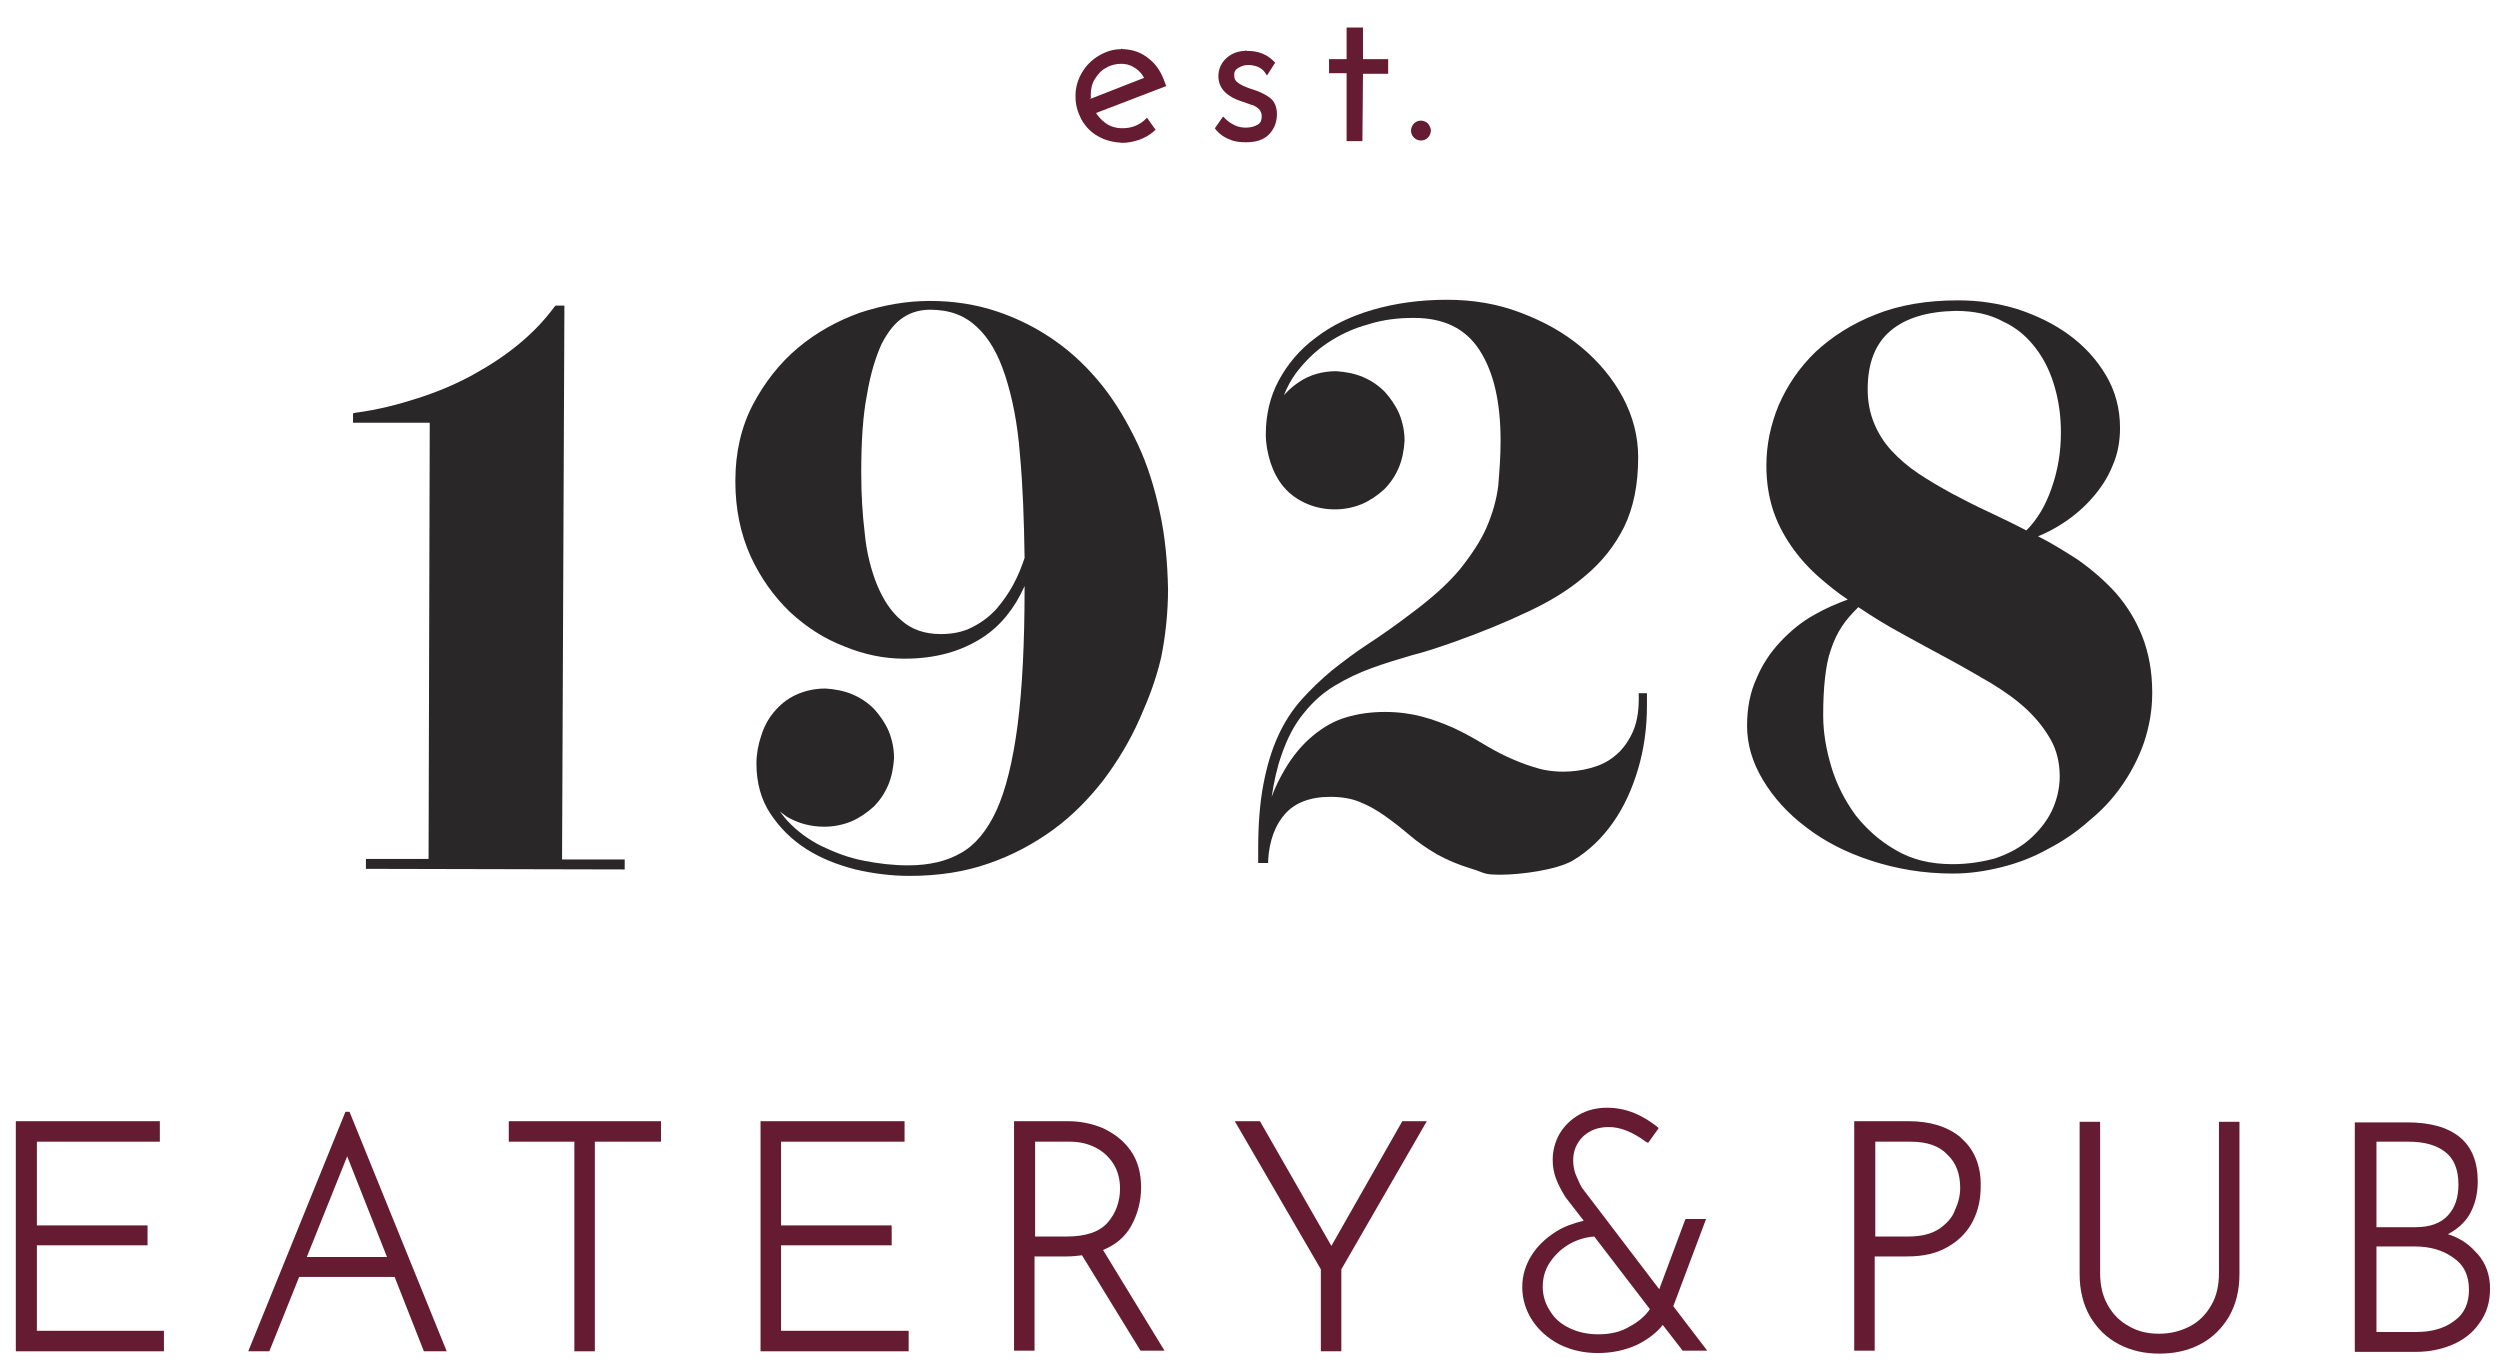 <?xml version="1.0" encoding="utf-8"?>
<!-- Generator: Adobe Illustrator 23.1.1, SVG Export Plug-In . SVG Version: 6.00 Build 0)  -->
<svg version="1.1" id="Layer_1" xmlns="http://www.w3.org/2000/svg" xmlns:xlink="http://www.w3.org/1999/xlink" x="0px" y="0px"
	 viewBox="0 0 427 233.5" style="enable-background:new 0 0 427 233.5;" xml:space="preserve">
<style type="text/css">
	.st0{fill:#292728;}
	.st1{fill:#651C32;}
	.st2{fill:#FFFFFF;}
</style>
<g>
	<g>
		<g>
			<path class="st0" d="M96.4,52.2l-1.2,0l-0.3,0l-0.2,0.2c-1.7,2.3-3.7,4.4-6,6.3c-2.4,2-5,3.7-7.9,5.3c-2.9,1.6-6,2.9-9.4,4
				c-3.4,1.1-6.9,2-10.7,2.5l-0.4,0.1l0,1.1l0,0.5l13.1,0l-0.2,74.5l-10.7,0l0,1.2l0,0.5l0.5,0l43.7,0.1l0-1.2l0-0.5l-10.7,0
				L96.4,52.2z"/>
			<path class="st0" d="M198.1,87.5c-0.9-4.2-2.1-8.1-3.8-11.7c-1.7-3.6-3.7-7-6-9.9c-2.4-3-5.1-5.6-8.1-7.7c-3-2.1-6.3-3.8-9.9-5
				c-3.6-1.2-7.4-1.8-11.4-1.8v0l-0.1,0c-4,0-7.9,0.7-11.9,2c-3.9,1.4-7.5,3.4-10.6,6c-3.1,2.6-5.7,5.9-7.7,9.7c-2,3.8-3,8.2-3,13h0
				l0,0.1c0,4.8,0.9,9,2.6,12.8c1.7,3.7,4,6.9,6.7,9.5c2.8,2.6,5.9,4.6,9.3,5.9c3.4,1.4,6.8,2.1,10.2,2.1h0h0l0.1,0
				c5.2,0,9.6-1.2,13.3-3.6c3.1-2,5.5-5,7.2-8.8l0,0.4c0,9.4-0.4,17.2-1.2,23.4c-0.8,6.1-2,11-3.6,14.5c-1.6,3.5-3.7,6-6.1,7.3
				c-2.4,1.4-5.4,2.1-9,2.1l-0.1,0c-2.4,0-5-0.3-7.5-0.8c-2.6-0.5-4.9-1.4-7.2-2.5c-2.2-1.1-4.1-2.5-5.7-4.2
				c-0.5-0.5-0.9-1.1-1.4-1.7c0.4,0.3,0.8,0.6,1.2,0.9c1.9,1.1,4,1.7,6.4,1.7h0l0,0h0c1.6,0,3.1-0.3,4.6-0.9
				c1.4-0.6,2.7-1.5,3.8-2.5l0,0c1.1-1.1,1.9-2.3,2.5-3.7c0.6-1.4,0.9-3,1-4.6v0l0,0c0-1.6-0.3-3.1-0.9-4.6
				c-0.6-1.4-1.5-2.7-2.5-3.8c-1.1-1.1-2.3-1.9-3.7-2.5c-1.4-0.6-3-0.9-4.6-1v0l0,0c-1.9,0-3.6,0.4-5.1,1.1
				c-1.5,0.7-2.7,1.7-3.7,2.9c-1,1.2-1.7,2.5-2.2,4.1c-0.5,1.5-0.8,3.1-0.8,4.7h0l0,0c0,0,0,0,0,0l0,0l0,0c0,3.3,0.8,6.2,2.4,8.6
				c1.6,2.4,3.6,4.4,6.1,6c2.5,1.6,5.3,2.7,8.4,3.5c3,0.7,6.1,1.1,9.2,1.1h0h0.1c4.9,0,9.4-0.7,13.4-2.1c4.1-1.4,7.8-3.4,11.1-5.8
				c3.3-2.4,6.1-5.3,8.6-8.5c2.4-3.2,4.5-6.7,6.1-10.3c1.6-3.6,2.8-6.7,3.7-10.5c0.8-3.8,1.2-8.1,1.2-11.7v0l0-0.1
				C199.4,95.9,199,91.6,198.1,87.5z M160.7,108.3L160.7,108.3c-2.8,0-5-0.8-6.7-2.3c-1.8-1.5-3.1-3.5-4.2-6.1
				c-1-2.5-1.8-5.5-2.1-8.8c-0.4-3.3-0.6-6.7-0.6-10.3l0-0.2c0-5.3,0.3-9.8,1-13.3c0.6-3.6,1.5-6.4,2.5-8.6c1.1-2.1,2.3-3.6,3.7-4.5
				c1.4-0.9,2.9-1.3,4.6-1.3l0,0h0c3.3,0,5.9,1,7.9,2.9c2.1,1.9,3.7,4.7,4.9,8.4c1.2,3.7,2.1,8.1,2.5,13.4
				c0.5,5.3,0.7,11.2,0.8,17.7c-0.5,1.5-1.1,3-1.9,4.5c-0.8,1.5-1.8,2.9-2.9,4.2l0,0c-1.2,1.3-2.5,2.3-4.1,3.1
				C164.6,107.9,162.8,108.3,160.7,108.3z"/>
			<polygon class="st0" points="152,70.6 152,70.6 152,70.6 			"/>
			<polygon class="st0" points="151.9,79.8 151.9,79.8 151.9,79.8 			"/>
			<path class="st0" d="M279.9,118.4l0,1c0,2.4-0.4,4.4-1.2,6c-0.8,1.6-1.8,2.9-3,3.8l0,0c-1.2,1-2.6,1.6-4.1,2
				c-1.5,0.4-3.1,0.6-4.6,0.6l0,0c-1.9,0-3.6-0.3-5.1-0.8c-1.6-0.5-3.1-1.1-4.6-1.8c-1.5-0.7-2.9-1.5-4.4-2.4
				c-1.5-0.9-3-1.7-4.7-2.5c-1.6-0.7-3.4-1.4-5.3-1.9c-1.9-0.5-4-0.8-6.3-0.8v0l-0.1,0c-2.3,0-4.5,0.3-6.5,0.9
				c-2.1,0.6-4,1.7-5.8,3.2c-1.8,1.5-3.4,3.4-4.8,5.8c-0.8,1.4-1.6,2.9-2.2,4.6c0.4-2.6,0.9-4.9,1.6-6.9c1-3,2.3-5.5,3.9-7.4
				c1.6-2,3.3-3.5,5.3-4.7c2-1.2,4.1-2.2,6.3-3c2.2-0.8,4.5-1.5,6.9-2.2c2.4-0.6,4.7-1.4,7-2.2c4.5-1.6,8.7-3.3,12.5-5.1
				c3.9-1.8,7.2-3.8,10-6.2c2.9-2.4,5.1-5.2,6.7-8.4c1.6-3.3,2.4-7.2,2.4-11.9v0l0,0l0,0v0c0-3.6-0.9-7-2.6-10.2
				c-1.7-3.2-4.1-6.1-7.1-8.6c-3-2.5-6.4-4.4-10.4-5.9c-3.9-1.5-8.1-2.2-12.5-2.2l-0.1,0c-4.6,0-8.8,0.6-12.6,1.7
				c-3.8,1.1-7.1,2.7-9.8,4.8c-2.7,2-4.8,4.5-6.3,7.3c-1.5,2.8-2.2,5.9-2.2,9.2h0v0c0,0,0,0,0,0h0l0,0c0,1.6,0.3,3.2,0.8,4.8
				c0.5,1.5,1.2,2.9,2.2,4.1c1,1.2,2.2,2.1,3.7,2.8c1.5,0.7,3.2,1.1,5.1,1.1h0l0,0l0,0h0c1.6,0,3.1-0.3,4.6-0.9
				c1.4-0.6,2.7-1.5,3.8-2.5c1.1-1.1,1.9-2.3,2.5-3.7c0.6-1.4,0.9-3,1-4.6v0l0,0c0-1.6-0.3-3.1-0.9-4.6c-0.6-1.4-1.5-2.7-2.5-3.8
				c-1.1-1.1-2.3-1.9-3.7-2.5c-1.4-0.6-3-0.9-4.6-1v0l0,0c0,0,0,0,0,0l0,0l0,0c-2.3,0-4.5,0.6-6.4,1.9c-0.9,0.6-1.7,1.3-2.5,2.2
				c0.5-1.3,1.2-2.6,2-3.7c1.5-2,3.3-3.8,5.4-5.2c2.1-1.4,4.4-2.5,7-3.2c2.5-0.8,5.1-1.1,7.7-1.1l0.1,0c5.1,0,8.8,1.8,11.2,5.5
				c2.4,3.7,3.6,8.8,3.6,15.5v0.1c0,2.6-0.2,5.1-0.4,7.6c-0.3,2.4-1,4.8-2,7.1c-1,2.3-2.6,4.7-4.6,7.2c-2,2.4-4.8,4.9-8.3,7.5l0,0
				c-2.5,1.9-4.9,3.6-7.2,5.1c-2.3,1.5-4.4,3.1-6.3,4.6c-1.9,1.6-3.6,3.2-5.2,5c-1.6,1.8-2.9,3.8-4,6.2c-1.1,2.4-1.9,5.1-2.5,8.2
				c-0.6,3.1-0.9,6.8-0.9,11l0,2.5l1.2,0l0.5,0l0-0.5c0.2-3.3,1.2-6,2.9-7.9c1.7-1.9,4.3-2.9,7.7-2.9l0,0h0c2,0,3.7,0.3,5.1,0.9
				c1.5,0.6,2.9,1.4,4.3,2.4c1.4,1,2.7,2,4.1,3.2c1.4,1.2,3,2.3,4.7,3.3c1.8,1,3.7,1.8,6,2.5c2.3,0.7,1.9,1,4.9,1h0l0,0h0
				c3.4,0,9.5-0.8,12.3-2.4c2.7-1.6,5-3.8,6.9-6.5c1.9-2.7,3.3-5.8,4.3-9.2c1-3.4,1.5-7,1.5-10.8l0-2.1l-1.2,0L279.9,118.4z"/>
			<path class="st0" d="M362.4,134.2c1.6-2.3,2.9-4.8,3.8-7.4c0.9-2.7,1.4-5.5,1.4-8.4v0l0-0.1c0-3.6-0.6-6.8-1.7-9.6
				c-1.1-2.8-2.6-5.2-4.5-7.4c-1.9-2.1-4.1-4-6.5-5.7c-2.2-1.4-4.4-2.8-6.8-4c1.5-0.6,3-1.4,4.5-2.4c1.8-1.2,3.4-2.6,4.8-4.2
				c1.4-1.6,2.6-3.4,3.4-5.4c0.9-2,1.3-4.2,1.3-6.5v0v0c0-3.3-0.8-6.3-2.4-9c-1.6-2.7-3.7-5-6.3-6.9c-2.6-1.9-5.5-3.3-8.8-4.4
				c-3.3-1-6.6-1.5-10.1-1.5h0l-0.1,0c-5.3,0-10,0.8-14,2.4c-4.1,1.6-7.5,3.8-10.3,6.4c-2.8,2.7-4.8,5.7-6.3,9.1
				c-1.4,3.4-2.1,6.8-2.1,10.3h0l0,0.1c0,2.7,0.4,5.2,1.1,7.4c0.7,2.2,1.8,4.3,3.1,6.2c1.3,1.9,2.9,3.7,4.7,5.3
				c1.6,1.4,3.2,2.7,5,3.9c-1.9,0.7-3.8,1.5-5.7,2.6c-2.2,1.2-4.1,2.8-5.8,4.6c-1.7,1.8-3.1,3.9-4.1,6.3c-1.1,2.4-1.6,5.1-1.6,8.1h0
				l0,0c0,0,0,0,0,0l0,0l0,0c0,3.1,0.9,6.2,2.7,9.2c1.8,3,4.2,5.7,7.4,8.1c3.1,2.4,6.8,4.3,11.1,5.7c4.3,1.4,8.9,2.2,13.9,2.2h0
				l0.1,0c2.8,0,5.5-0.4,8.3-1.1c2.8-0.7,5.4-1.7,7.9-3.1c2.5-1.3,4.9-2.9,7-4.8C358.9,138.5,360.8,136.5,362.4,134.2z M333.5,147.6
				L333.5,147.6c-3.8,0-7-0.8-9.7-2.4c-2.8-1.6-5-3.6-6.9-6c-1.8-2.5-3.2-5.2-4.1-8.2c-0.9-3-1.4-5.9-1.4-8.8l0-0.1l-0.5,0l0.5,0
				c0-2.3,0.1-4.4,0.3-6.2c0.2-1.8,0.5-3.5,1-4.9c0.5-1.5,1.1-2.8,1.9-4c0.7-1.1,1.7-2.2,2.8-3.3c2.4,1.6,4.8,3.1,7.4,4.5
				c2.7,1.5,5.3,2.9,7.9,4.3c2.6,1.4,5,2.8,7.4,4.2c2.3,1.4,4.4,2.9,6.1,4.5c1.7,1.6,3.1,3.4,4.1,5.2l0,0c1,1.8,1.5,3.9,1.5,6.2l0,0
				c0,2.1-0.5,4.1-1.4,6c-0.9,1.8-2.2,3.4-3.8,4.8c-1.6,1.4-3.5,2.4-5.8,3.2C338.6,147.2,336.2,147.6,333.5,147.6z M347.8,59.6
				c1.5,2,2.5,4.2,3.2,6.7c0.7,2.5,1,5,1,7.5v0.1c0,3.3-0.5,6.4-1.6,9.5c-1,2.9-2.4,5.3-4.3,7.2c-2.1-1.1-4.2-2.1-6.3-3.1
				c-2.2-1-4.3-2.1-6.4-3.2c-2-1.1-3.9-2.2-5.7-3.4c-1.8-1.2-3.3-2.5-4.6-3.9c-1.3-1.4-2.3-3-3-4.7c-0.7-1.7-1.1-3.6-1.1-5.8l0,0v0
				c0-4.5,1.3-7.8,3.9-10c2.6-2.2,6.3-3.3,11.1-3.4l0.1,0c3.1,0,5.8,0.6,8,1.8C344.5,56,346.3,57.6,347.8,59.6z"/>
		</g>
	</g>
	<g>
		<path class="st1" d="M196.2,10c-1.2-1-2.6-1.5-4.2-1.6v0h-0.2l-0.3-0.1v0.1c-1.4,0-2.6,0.4-3.8,1.1c-1.2,0.7-2.2,1.7-2.9,2.9
			c-0.7,1.2-1.1,2.5-1.1,3.9l0,0l0,0l0,0l0,0.3h0c0,1.4,0.4,2.6,1,3.8l0,0l0,0c0,0,0,0,0,0l0,0c0.7,1.2,1.6,2.2,2.9,2.9
			c1.2,0.7,2.6,1,4.1,1.1h0h0l0,0c0.9,0,1.9-0.2,2.8-0.5c0.9-0.3,1.8-0.8,2.5-1.4l0.2-0.2l0.2-0.1l-1.5-2.1l-0.4,0.4
			c-1.1,1-2.4,1.4-3.8,1.4h0c-1.1,0-2.1-0.3-2.9-0.9c-0.7-0.5-1.2-1.1-1.6-1.7l12-4.6l-0.2-0.5C198.4,12.4,197.5,11,196.2,10z
			 M186.3,16.3L186.3,16.3L186.3,16.3c0-1.1,0.2-2,0.7-2.8c0.5-0.8,1.1-1.5,1.9-1.9c0.8-0.5,1.7-0.7,2.6-0.7l0,0h0
			c1,0,1.8,0.3,2.5,0.8c0.6,0.4,1.1,1,1.4,1.6l-9.2,3.6C186.4,16.7,186.3,16.5,186.3,16.3z"/>
		<path class="st1" d="M212.8,24.3L212.8,24.3L212.8,24.3c1.7,0,3-0.4,3.9-1.3c0.9-0.9,1.4-2.1,1.4-3.5l0,0v0l0,0l0,0
			c0-1.2-0.4-2.2-1.2-2.8c-0.8-0.6-1.8-1.1-3.2-1.5l0,0c-1.1-0.4-1.8-0.7-2.3-1.1c-0.4-0.3-0.6-0.6-0.6-1.3c0-0.6,0.2-0.9,0.7-1.2
			c0.5-0.3,1-0.5,1.7-0.5c0.5,0,1.1,0.1,1.6,0.3c0.5,0.2,0.9,0.5,1.2,0.9l0.2,0.3l0.2,0.3l1.4-2.2l-0.3-0.3
			c-1.1-1.1-2.6-1.7-4.3-1.7v0H213l-0.3-0.1v0.1c-1.2,0-2.3,0.4-3.2,1.2c-0.9,0.8-1.4,1.9-1.4,3.1l0,0l0,0l0,0v0l0,0
			c0,1.1,0.4,2,1.1,2.7c0.7,0.7,1.6,1.2,2.8,1.6l0,0l0,0c1,0.3,1.6,0.6,2.1,0.7c0.4,0.2,0.7,0.4,1,0.7c0.2,0.3,0.4,0.6,0.4,1.1v0v0
			c0,0.8-0.2,1.2-0.7,1.5c-0.5,0.3-1.2,0.5-2,0.5h0c-0.6,0-1.3-0.1-1.9-0.4c-0.6-0.3-1.1-0.6-1.6-1.1l-0.2-0.2l-0.2-0.2l-1.4,2
			l0.2,0.3c0.6,0.7,1.4,1.3,2.3,1.6C210.8,24.2,211.8,24.3,212.8,24.3L212.8,24.3z"/>
		<polygon class="st1" points="230,24.1 230.2,24.1 232.7,24.1 232.8,12.6 237.1,12.6 237.1,10.1 232.8,10.1 232.8,4.7 232.3,4.7 
			230,4.7 230,10.1 227,10.1 227,12.5 230,12.5 		"/>
		<path class="st1" d="M243.9,21.1C243.9,21.1,243.9,21.1,243.9,21.1C243.9,21.1,243.9,21.1,243.9,21.1L243.9,21.1
			c-0.3-0.3-0.8-0.5-1.2-0.5v0l0,0c-0.5,0-0.9,0.2-1.2,0.5l0,0c0,0,0,0,0,0s0,0,0,0l0,0c-0.3,0.3-0.5,0.8-0.5,1.2l0,0l0,0
			c0,0.5,0.2,0.9,0.5,1.2l0,0c0,0,0,0,0,0c0,0,0,0,0,0l0,0c0.3,0.3,0.7,0.5,1.2,0.5l0,0l0,0h0l0,0c0.5,0,0.9-0.2,1.2-0.5l0,0
			c0,0,0,0,0,0c0,0,0,0,0,0l0,0c0.3-0.3,0.5-0.8,0.5-1.2l0,0l0,0v0v0C244.4,21.9,244.2,21.5,243.9,21.1L243.9,21.1z M242.7,24.1
			L242.7,24.1L242.7,24.1L242.7,24.1z"/>
		<polygon class="st1" points="241.5,21.1 241.5,21.1 241.5,21.1 		"/>
		<polygon class="st1" points="6.3,212.7 25.2,212.7 25.2,209.3 6.3,209.3 6.3,195 27.3,195 27.3,191.5 26.8,191.5 2.7,191.5 
			2.7,230.8 28,230.8 28,227.3 6.3,227.3 		"/>
		<path class="st1" d="M59.3,189.9h-0.1H59l-16.6,40.9H46l5.1-12.7h16.3l5,12.7h3.9l-16.6-40.9H59.3z M59.3,197.5l6.8,17.2H52.4
			L59.3,197.5z"/>
		<polygon class="st1" points="86.9,191.5 86.9,191.8 86.9,195 98.1,195 98.1,230.8 101.6,230.8 101.6,195 112.9,195 112.9,191.5 
			112.5,191.5 		"/>
		<polygon class="st1" points="133.4,212.7 152.3,212.7 152.3,209.3 133.4,209.3 133.4,195 154.5,195 154.5,191.5 154,191.5 
			129.9,191.5 129.9,230.8 155.2,230.8 155.2,227.3 133.4,227.3 		"/>
		<path class="st1" d="M193.2,209.4L193.2,209.4L193.2,209.4C193.2,209.4,193.2,209.4,193.2,209.4L193.2,209.4
			c1.1-2,1.7-4.2,1.7-6.6l0,0h0c0-2.5-0.6-4.6-1.8-6.3c-1.2-1.7-2.8-2.9-4.7-3.8c-1.9-0.8-3.9-1.2-6-1.2h-9.2v39.2h3.5v-16.1h5.5
			c1,0,1.9-0.1,2.6-0.2l10,16.3h0.2h3.9l-10.5-17.2C190.6,212.6,192.2,211.2,193.2,209.4z M189.2,208.8L189.2,208.8
			c-1.4,1.6-3.7,2.4-7.1,2.4h-5.3V195l6,0c1.7,0,3.2,0.4,4.5,1.1c1.3,0.7,2.3,1.7,3,2.9c0.7,1.2,1,2.6,1,4
			C191.3,205.2,190.6,207.2,189.2,208.8z"/>
		<polygon class="st1" points="239.5,191.5 239.4,191.7 227.4,212.8 215.2,191.5 210.9,191.5 225.6,216.8 225.6,230.8 229.1,230.8 
			229.1,216.8 243.7,191.5 243,191.5 		"/>
		<path class="st1" d="M291.4,208.2h-3.5l-0.1,0.2l-4.4,11.8L270.3,203c-0.3-0.4-0.6-1.1-1-2c-0.4-0.8-0.6-1.8-0.6-2.8
			c0-1.7,0.6-3,1.7-4.1c1.2-1.1,2.6-1.6,4.4-1.6h0c1.9,0,4,0.8,6.3,2.5l0.2,0.1l0.2,0.1l1.8-2.5l-0.3-0.3c-1.2-0.9-2.4-1.7-3.9-2.3
			c-1.5-0.6-3-0.9-4.6-0.9c-1.8,0-3.4,0.4-4.8,1.2c-1.4,0.8-2.5,1.9-3.3,3.2c-0.8,1.4-1.2,2.9-1.2,4.5c0,1.2,0.2,2.3,0.6,3.3
			c0.4,1,0.9,2,1.6,3.1l0,0l0,0l3.1,4c-1.7,0.4-3.4,1-4.8,1.9c-1.7,1.1-3.1,2.4-4.1,4c-1,1.6-1.6,3.4-1.6,5.4c0,2.1,0.6,4,1.7,5.7
			c1.1,1.7,2.7,3.1,4.6,4.1c2,1,4.2,1.5,6.6,1.5c2.5,0,4.7-0.5,6.7-1.4c1.8-0.9,3.3-2,4.4-3.4l3.4,4.4h4.2l-5.8-7.6L291.4,208.2z
			 M273,227.9c-1.7,0-3.3-0.3-4.8-1c-1.5-0.7-2.6-1.6-3.4-2.9c-0.8-1.2-1.3-2.6-1.3-4.2c0-1.6,0.4-3,1.3-4.3c0.9-1.3,2-2.3,3.4-3.1
			c1.3-0.7,2.7-1.1,4.1-1.2l9.5,12.4c-0.8,1.2-2,2.2-3.5,3C276.8,227.5,275,227.9,273,227.9z"/>
		<path class="st1" d="M335.2,194.6L335.2,194.6l-0.2-0.2l0,0l-0.2-0.2l0,0c-2.2-1.8-5.2-2.7-8.8-2.7l0,0l0,0h-9.3v39.2h3.5v-16.1
			h5.5c2.8,0,5.1-0.5,7.1-1.7c1.9-1.1,3.3-2.6,4.2-4.4c0.9-1.8,1.3-3.7,1.3-5.8l0,0C338.4,199.3,337.3,196.5,335.2,194.6z
			 M331.2,209.9L331.2,209.9c-1.4,0.9-3.1,1.3-5.4,1.3h-5.5V195l6,0c2.8,0,4.9,0.7,6.3,2.2c1.5,1.4,2.2,3.3,2.2,5.7
			c0,1.3-0.3,2.5-0.9,3.8C333.5,207.9,332.5,209,331.2,209.9z"/>
		<path class="st1" d="M379,217.4c0,2.1-0.4,4-1.3,5.5c-0.9,1.6-2.1,2.8-3.6,3.6c-1.5,0.8-3.3,1.3-5.3,1.3c-2,0-3.7-0.4-5.2-1.3
			c-1.5-0.8-2.7-2-3.6-3.6c-0.9-1.6-1.3-3.4-1.3-5.5v-25.8h-3.5v26l0,0c0,2.8,0.6,5.2,1.8,7.3c1.2,2,2.8,3.6,4.9,4.7
			c2.1,1.1,4.4,1.6,6.9,1.6c2.6,0,4.9-0.5,7-1.6c2.1-1.1,3.7-2.7,4.9-4.7c1.2-2.1,1.8-4.5,1.8-7.3v-26H379V217.4z"/>
		<path class="st1" d="M425.3,220.1L425.3,220.1c0-2.3-0.7-4.3-2.1-5.9l0,0l-0.2-0.2c0,0,0,0,0,0l-0.2-0.2l0,0
			c-1.2-1.4-2.8-2.4-4.7-3c1.5-0.8,2.7-1.8,3.6-3.2c1-1.7,1.5-3.6,1.5-5.8l0,0v0l0,0c0-3.3-1-5.9-3.1-7.6c-2.1-1.7-5.1-2.5-9-2.5
			h-8.9v39.2h10.4c2.2,0,4.3-0.4,6.2-1.2c1.9-0.8,3.5-2,4.6-3.6C424.7,224.4,425.3,222.4,425.3,220.1L425.3,220.1z M405.9,209.5V195
			l5.5,0c2.7,0,4.8,0.6,6.3,1.8c1.4,1.1,2.2,2.9,2.2,5.5c0,2.3-0.6,4-1.8,5.3c-1.2,1.3-3,2-5.5,2H405.9z M405.9,212.9l6.6,0
			c2.5,0,4.7,0.6,6.5,1.9c1.8,1.2,2.7,3,2.7,5.5c0,2.3-0.8,4.1-2.5,5.3c-1.7,1.3-3.9,1.9-6.5,1.9h-6.8V212.9z"/>
	</g>
</g>
</svg>
